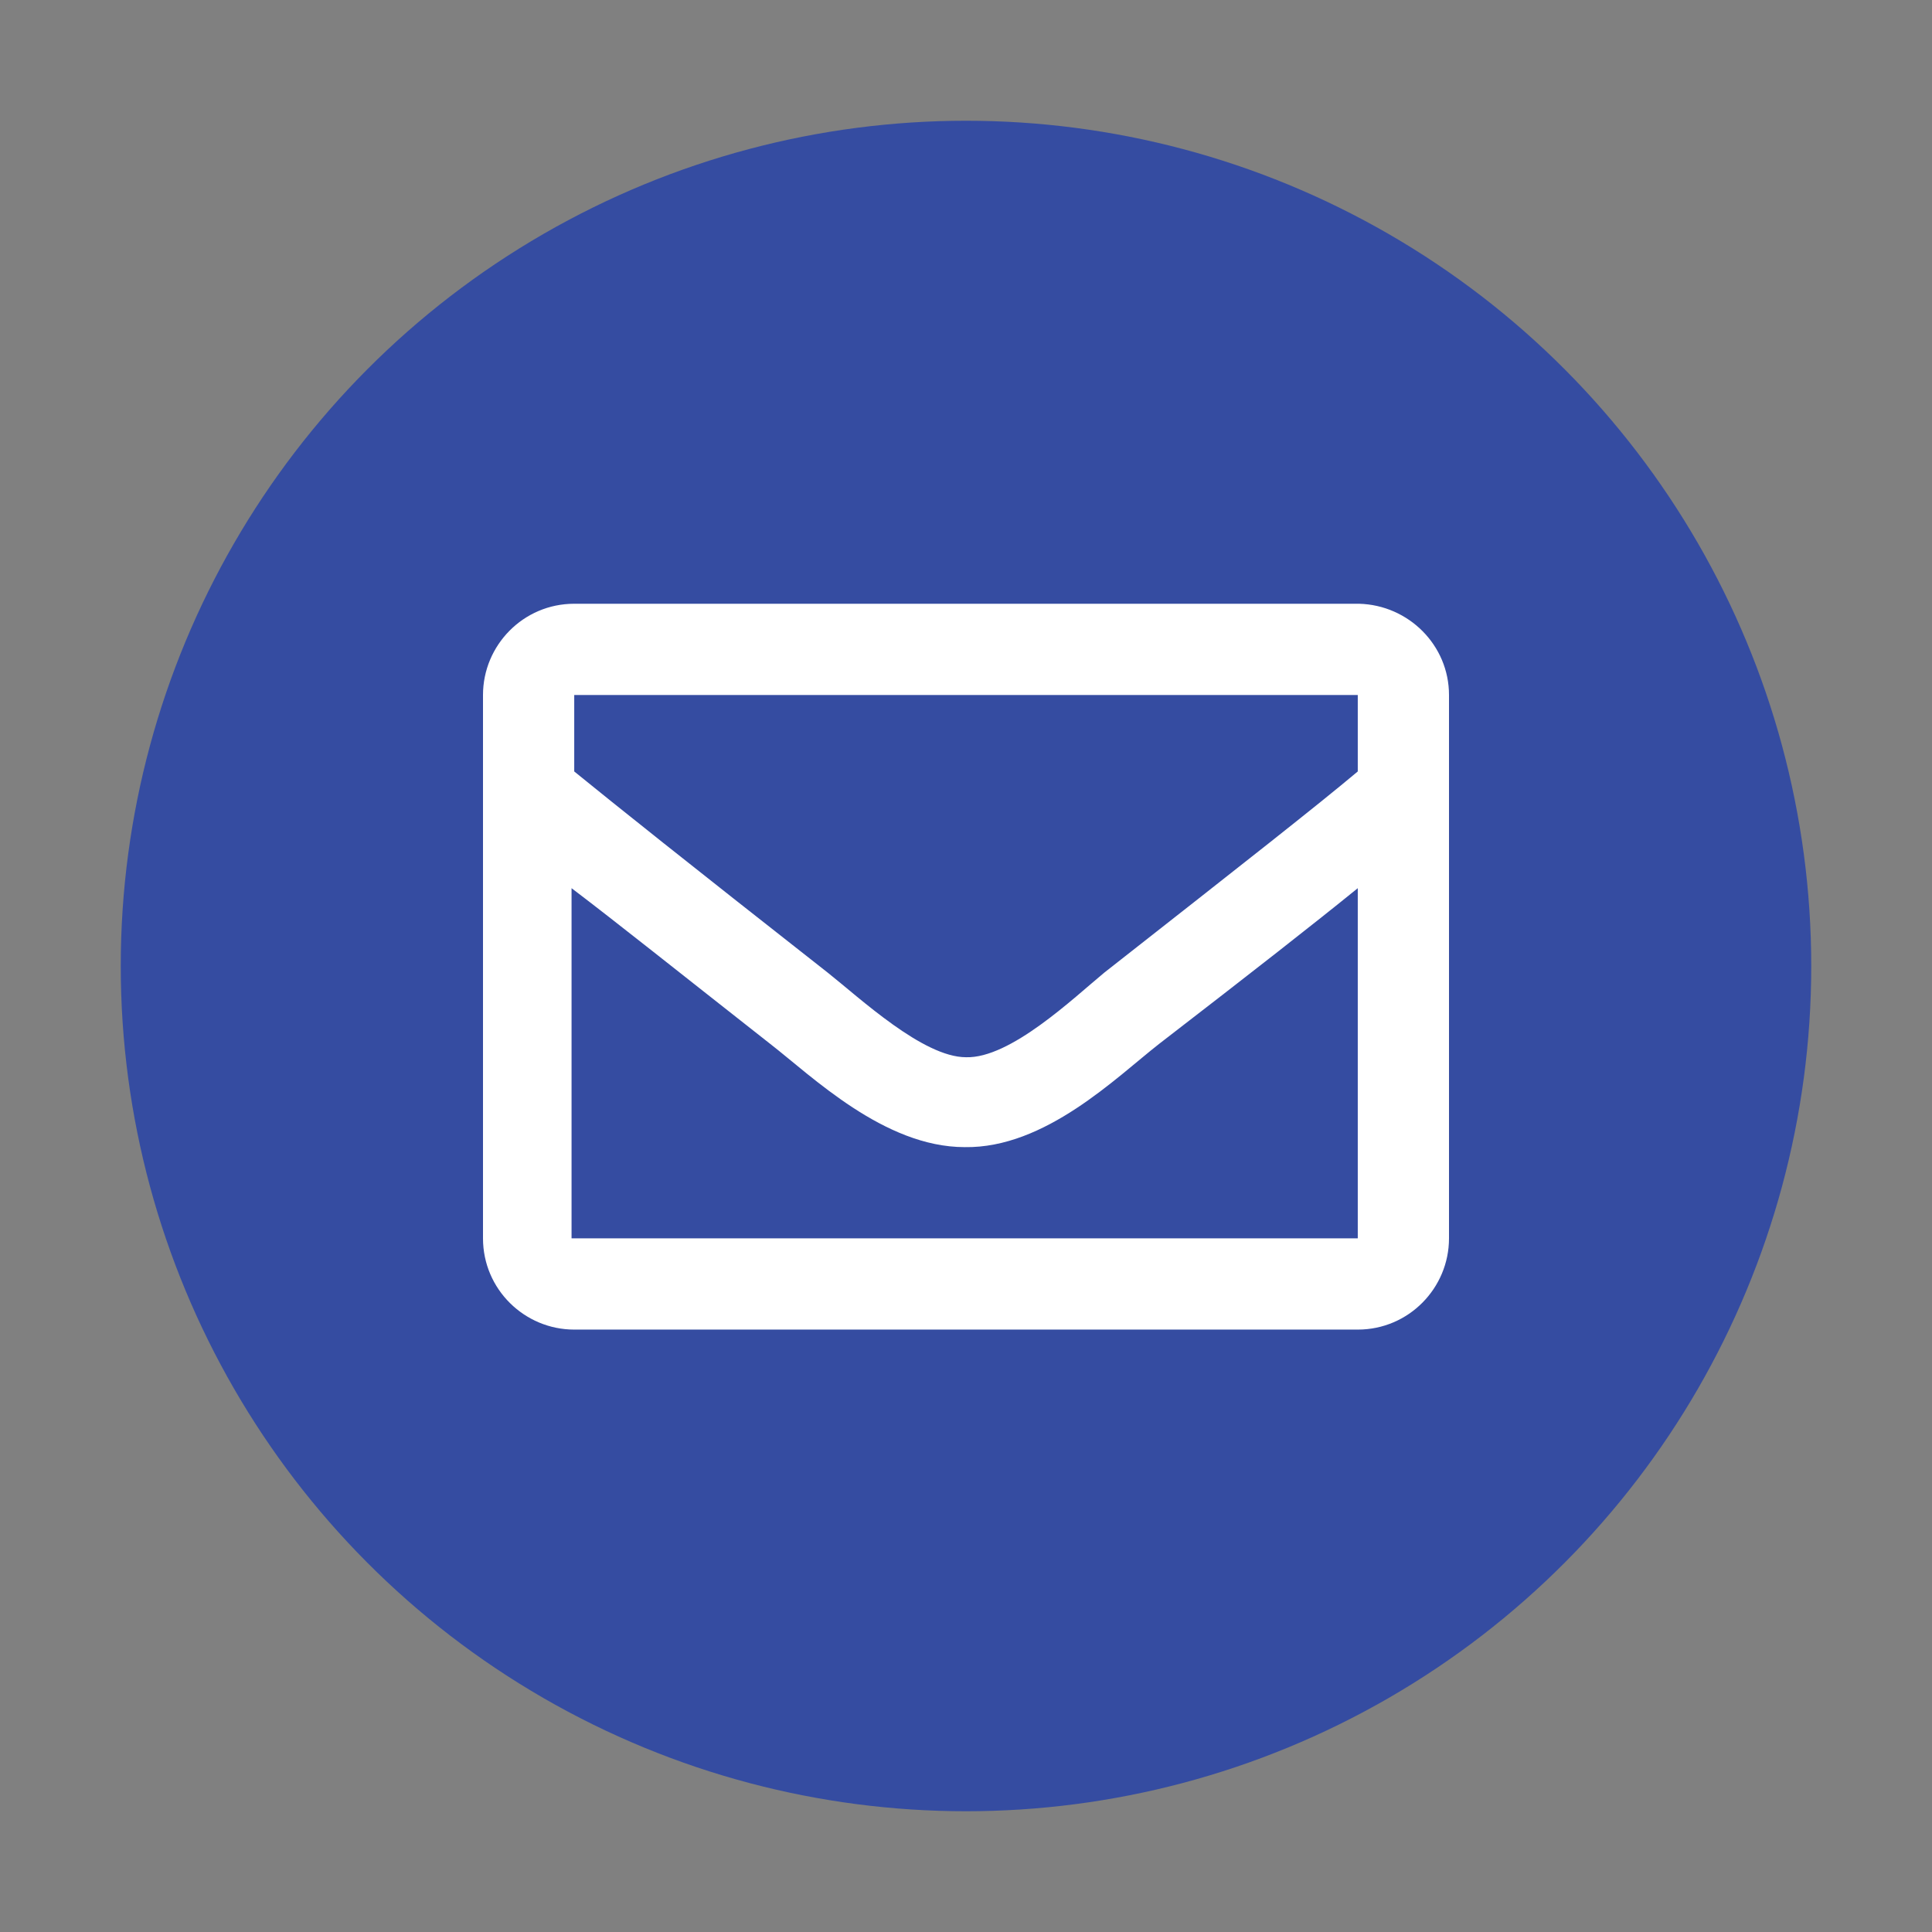 <?xml version="1.0" encoding="utf-8"?>
<!-- Generator: Adobe Illustrator 27.8.1, SVG Export Plug-In . SVG Version: 6.00 Build 0)  -->
<svg version="1.1" id="Layer_1" xmlns="http://www.w3.org/2000/svg" xmlns:xlink="http://www.w3.org/1999/xlink" x="0px" y="0px"
	 viewBox="0 0 144 144" style="enable-background:new 0 0 144 144;" xml:space="preserve">
<rect x="0" y="0" width="144" height="144" fill="#808080" stroke="none"/>
<style type="text/css">
	.st0{fill:#354CA1;}
	.st1{enable-background:new    ;}
	.st2{fill:#FFFFFF;}
</style>
<circle class="st0" cx="72" cy="72" r="63"/>
<g class="st1">
	<path class="st2" d="M108,51.8v40.5c0,3.7-3,6.8-6.8,6.8H42.8c-3.7,0-6.8-3-6.8-6.8V51.8c0-3.7,3-6.8,6.8-6.8h58.5
		C105,45.1,108,48.1,108,51.8z M42.8,51.8v5.7c3.2,2.6,8.2,6.6,18.9,15c2.4,1.9,7.1,6.3,10.3,6.3c3.3,0.1,8-4.4,10.3-6.3
		c10.7-8.4,15.8-12.4,18.9-15v-5.7H42.8z M101.2,92.3V66.2c-3.2,2.6-7.8,6.2-14.8,11.6c-3.2,2.5-8.5,7.8-14.5,7.7
		c-6,0-11.4-5.3-14.5-7.7c-7-5.5-11.5-9.1-14.8-11.6v26.1C42.6,92.3,101.2,92.3,101.2,92.3z"/>
</g>
</svg>
